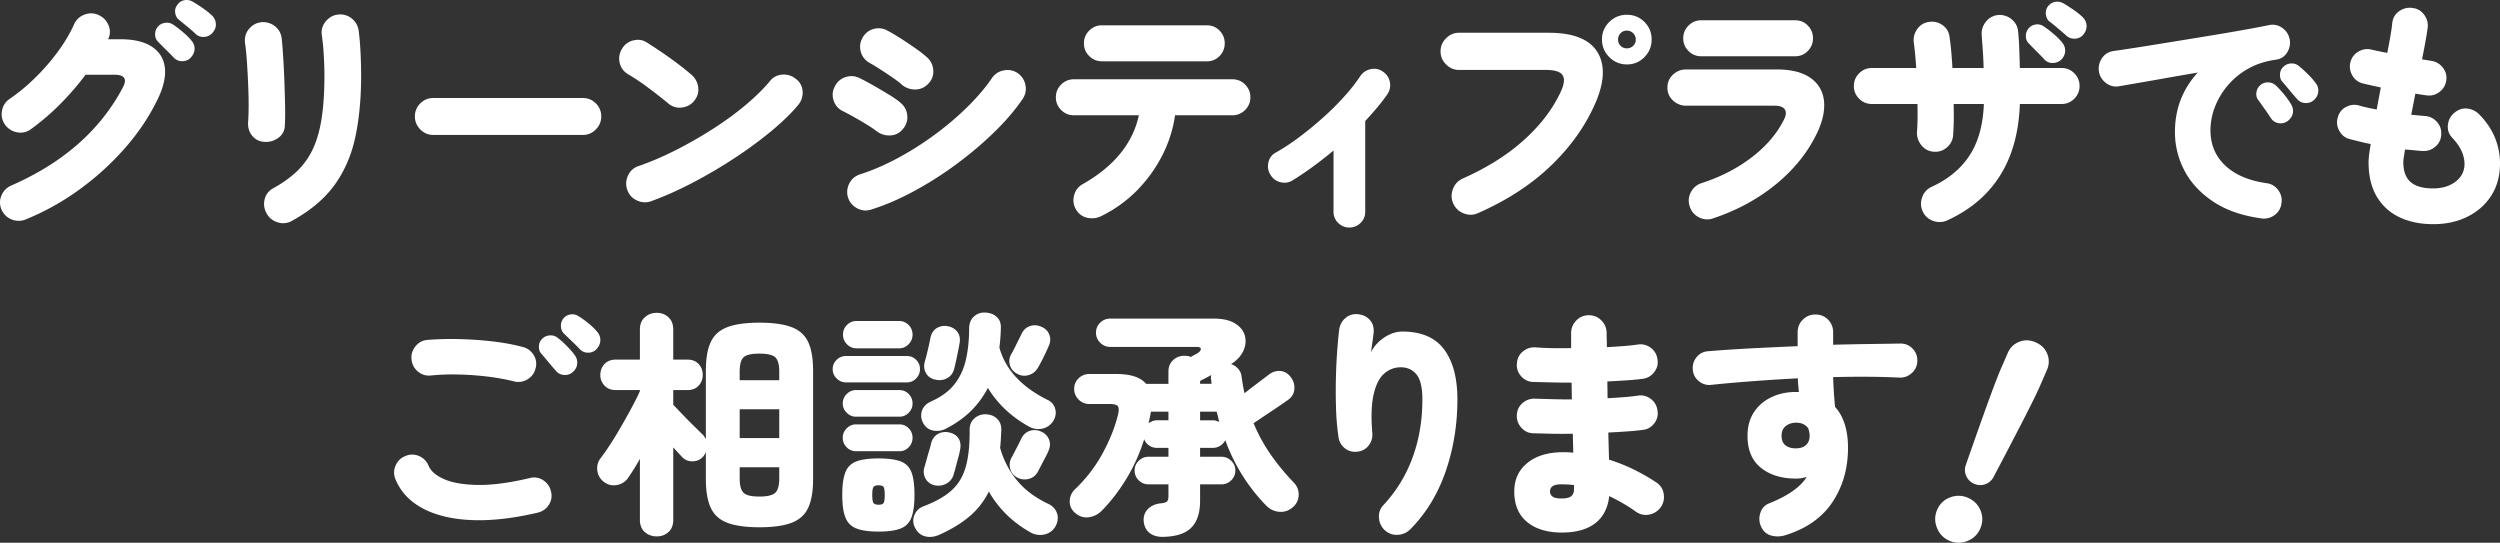 <svg data-name="レイヤー 2" xmlns="http://www.w3.org/2000/svg" viewBox="0 0 291.84 63.358"><rect x="0" y="0" width="291.84" height="63.358" fill="#333333" stroke="none"/><path d="M3.017 25.608a2.125 2.125 0 01-1.638.014A2.089 2.089 0 01.19 24.488a2.005 2.005 0 01-.03-1.639c.225-.55.608-.947 1.15-1.19 6.066-2.65 10.415-6.477 13.048-11.48.504-.97.168-1.456-1.009-1.456H9.99a32.013 32.013 0 01-2.94 3.403 27.752 27.752 0 01-3.443 2.954 1.997 1.997 0 01-1.611.364 2.208 2.208 0 01-1.414-.897 2.092 2.092 0 01-.35-1.609c.103-.589.396-1.05.883-1.387a22.037 22.037 0 002.953-2.435c.98-.952 1.871-1.975 2.674-3.067s1.437-2.16 1.904-3.206A2.089 2.089 0 019.85 1.71a2.08 2.08 0 011.652.042c.542.243.93.64 1.162 1.19a1.9 1.9 0 01-.041 1.638h1.4c1.604 0 2.846.294 3.723.882.878.587 1.377 1.4 1.498 2.436.12 1.035-.145 2.235-.797 3.598-.97 2.035-2.254 3.962-3.85 5.782a32.116 32.116 0 01-5.363 4.872 29.632 29.632 0 01-6.216 3.458zm17.248-18.9a23.61 23.61 0 00-.882-.897 30.198 30.198 0 01-.994-1.008c-.186-.205-.28-.48-.28-.826 0-.345.122-.647.364-.909.205-.225.477-.36.813-.406s.643.023.923.21c.317.205.686.485 1.106.84s.76.69 1.022 1.007c.261.3.388.63.378.994s-.154.696-.433.995c-.243.28-.57.424-.98.433-.41.01-.757-.135-1.037-.433zm2.605-2.716a14.88 14.88 0 00-.952-.84c-.43-.355-.794-.653-1.093-.897-.205-.186-.331-.448-.377-.784-.047-.336.05-.653.293-.952.187-.26.44-.424.756-.49.318-.065.626-.023.924.127.336.186.728.433 1.176.742.448.308.821.602 1.12.882.28.262.439.578.477.952.037.373-.075.719-.336 1.035a1.345 1.345 0 01-.925.532 1.312 1.312 0 01-1.063-.307zm8.002 12.572c-.598-.038-1.079-.28-1.442-.728-.365-.449-.518-.998-.463-1.653.037-.504.057-1.137.057-1.903s-.02-1.587-.057-2.464c-.037-.878-.084-1.736-.14-2.576s-.13-1.577-.223-2.212c-.075-.653.084-1.209.476-1.666s.878-.714 1.456-.77a2.213 2.213 0 011.568.476c.447.354.709.83.783 1.428.057.542.113 1.25.168 2.128.057.878.104 1.815.14 2.814.038.998.065 1.96.085 2.884.017.924.01 1.703-.029 2.338-.018.597-.27 1.073-.755 1.427s-1.027.514-1.624.477zm3.22 9.212a2.045 2.045 0 01-1.666.182c-.588-.178-1.022-.528-1.302-1.05-.3-.542-.373-1.097-.225-1.666.15-.57.486-.994 1.009-1.275 1.12-.616 2.062-1.296 2.828-2.044a8.623 8.623 0 001.834-2.631c.457-1.008.788-2.203.993-3.584.206-1.381.309-3.005.309-4.872 0-.765-.028-1.606-.084-2.52a23.71 23.71 0 00-.225-2.24c-.074-.598.084-1.13.477-1.596s.877-.728 1.456-.784a2.1 2.1 0 011.582.476c.457.374.723.859.798 1.456.093.71.164 1.536.21 2.478s.07 1.853.07 2.73c0 2.65-.224 5.03-.672 7.14-.448 2.11-1.251 3.97-2.408 5.585-1.158 1.615-2.82 3.02-4.984 4.215zm16.496-10.024c-.597 0-1.105-.214-1.525-.644s-.63-.934-.63-1.513c0-.596.21-1.105.63-1.525s.928-.63 1.525-.63h17.446c.595 0 1.105.21 1.525.63s.629.929.629 1.525c0 .58-.209 1.083-.629 1.513s-.93.644-1.525.644H50.588zm27.436-3.668a59.376 59.376 0 00-2.38-1.863 24.713 24.713 0 00-2.323-1.553c-.524-.318-.85-.761-.98-1.33s-.048-1.106.251-1.61a2.062 2.062 0 011.33-1.009c.588-.148 1.123-.064 1.61.252.56.356 1.162.752 1.806 1.19.643.44 1.26.883 1.848 1.33s1.088.85 1.498 1.205c.447.373.719.85.813 1.428.091.579-.047 1.11-.42 1.595-.356.467-.836.743-1.444.827a1.98 1.98 0 01-1.609-.462zM76.036 23.48c-.56.205-1.116.182-1.666-.07s-.928-.658-1.133-1.218a2.142 2.142 0 01.068-1.68c.252-.56.658-.933 1.219-1.12 1.455-.505 2.936-1.138 4.437-1.904s2.95-1.597 4.34-2.492c1.39-.897 2.65-1.82 3.782-2.773 1.128-.95 2.056-1.866 2.785-2.743a1.977 1.977 0 011.441-.77 2.179 2.179 0 011.582.49c.486.354.752.83.799 1.428a2.193 2.193 0 01-.49 1.595c-.783.952-1.817 1.96-3.094 3.025a48.457 48.457 0 01-4.27 3.15c-1.568 1.035-3.197 1.997-4.886 2.884s-3.328 1.619-4.914 2.198zm26.32-8.148a13.033 13.033 0 00-1.092-.743 43.113 43.113 0 00-1.47-.868 32.49 32.49 0 00-1.387-.74 2.04 2.04 0 01-1.092-1.247 2.01 2.01 0 01.14-1.639 2.035 2.035 0 011.247-1.091 2.076 2.076 0 011.636.112c.43.205.957.485 1.582.84.627.354 1.237.714 1.834 1.078s1.055.685 1.373.966c.467.391.729.881.784 1.47a2.063 2.063 0 01-.504 1.581 1.928 1.928 0 01-1.442.756 2.39 2.39 0 01-1.609-.475zm-.645 9.128a2.02 2.02 0 01-1.638-.14c-.531-.28-.89-.7-1.078-1.26a2.163 2.163 0 01.154-1.652 2.109 2.109 0 011.273-1.065c1.4-.447 2.844-1.068 4.327-1.861a36.061 36.061 0 004.326-2.73 34.78 34.78 0 003.836-3.248c1.158-1.14 2.119-2.268 2.884-3.388a2.104 2.104 0 011.387-.897 2.116 2.116 0 011.61.309c.484.336.789.798.91 1.386s.013 1.133-.323 1.637c-.876 1.288-1.988 2.586-3.332 3.893s-2.818 2.553-4.423 3.737a41.203 41.203 0 01-4.957 3.15c-1.698.916-3.35 1.625-4.956 2.129zm3.584-14.56c-.242-.225-.593-.495-1.05-.812s-.934-.634-1.428-.953a29.702 29.702 0 00-1.33-.811 2.057 2.057 0 01-1.008-1.317 2.062 2.062 0 01.225-1.624 2.048 2.048 0 011.3-1.007 2.113 2.113 0 011.64.223c.429.225.942.529 1.54.91.596.383 1.18.776 1.75 1.176.568.403 1.012.752 1.33 1.051.428.41.656.914.686 1.512a1.97 1.97 0 01-.602 1.54c-.412.43-.906.648-1.484.658a2.38 2.38 0 01-1.569-.546zm23.282 15.315a2.426 2.426 0 01-1.637.21c-.57-.12-1.014-.443-1.33-.965a2.132 2.132 0 01-.225-1.653 2.045 2.045 0 011.008-1.315c3.658-2.072 5.842-4.751 6.553-8.036h-7.588c-.58 0-1.074-.205-1.484-.617a2.023 2.023 0 01-.616-1.483c0-.579.205-1.073.616-1.484.41-.41.904-.617 1.484-.617h18.508a2.03 2.03 0 011.484.617c.41.41.615.905.615 1.484 0 .578-.205 1.073-.615 1.483a2.025 2.025 0 01-1.484.617h-6.694a14.85 14.85 0 01-1.468 4.633 16.39 16.39 0 01-2.94 4.103 15.265 15.265 0 01-4.187 3.023zm.056-18.06a2.022 2.022 0 01-1.484-.615 2.023 2.023 0 01-.615-1.485c0-.578.205-1.073.615-1.483s.906-.616 1.484-.616h12.264c.578 0 1.068.206 1.47.616.401.41.602.905.602 1.483a2.05 2.05 0 01-.601 1.485 1.98 1.98 0 01-1.471.616h-12.264zm28.889 19.405c-.506 0-.94-.178-1.303-.532a1.737 1.737 0 01-.547-1.288v-7.168a47.85 47.85 0 01-2.379 1.861 36.283 36.283 0 01-2.38 1.61c-.448.28-.928.355-1.442.224a1.81 1.81 0 01-1.162-.867c-.28-.448-.36-.934-.238-1.456s.416-.905.883-1.148a25.086 25.086 0 002.757-1.82c.942-.71 1.862-1.466 2.758-2.268s1.717-1.62 2.463-2.45a20.222 20.222 0 001.877-2.394c.299-.43.71-.695 1.233-.798.521-.103.998.005 1.427.321.43.3.69.705.783 1.22s-.01.983-.306 1.412c-.336.486-.725.99-1.162 1.513a42.16 42.16 0 01-1.414 1.596V24.74c0 .504-.182.932-.547 1.288a1.797 1.797 0 01-1.301.531zm15.01-1.68c-.541.242-1.096.251-1.666.028a2.14 2.14 0 01-1.217-1.149c-.244-.54-.258-1.1-.043-1.68.215-.577.594-.989 1.135-1.232 2.855-1.268 5.25-2.776 7.181-4.521s3.366-3.636 4.3-5.67c.39-.859.45-1.488.18-1.89-.27-.401-.91-.602-1.917-.602H170.32c-.58 0-1.084-.215-1.512-.645-.43-.429-.644-.932-.644-1.512 0-.596.214-1.11.644-1.54.428-.428.932-.643 1.512-.643h10.47c2.838 0 4.723.737 5.657 2.212s.877 3.444-.168 5.908c-1.156 2.687-2.889 5.143-5.194 7.363-2.304 2.222-5.156 4.08-8.554 5.573zM189.92 7.52a2.807 2.807 0 01-2.058-.854c-.569-.57-.854-1.255-.854-2.058s.285-1.484.854-2.044c.57-.56 1.256-.84 2.058-.84s1.485.28 2.045.84c.559.56.84 1.241.84 2.044s-.281 1.488-.84 2.058a2.761 2.761 0 01-2.045.853zm0-1.877c.28 0 .522-.097.729-.294a.979.979 0 00.307-.741.997.997 0 00-.307-.729 1.001 1.001 0 00-.729-.307.982.982 0 00-.742.307 1.023 1.023 0 00-.293.729 1.005 1.005 0 001.035 1.035zm10.045 19.853a2.048 2.048 0 01-1.636-.126 2.086 2.086 0 01-1.078-1.275 2.05 2.05 0 01.125-1.637 2.099 2.099 0 011.246-1.078c2.26-.728 4.238-1.75 5.935-3.066 1.7-1.316 2.95-2.805 3.752-4.467.207-.447.215-.811.03-1.092-.188-.28-.608-.42-1.26-.42H196.83a2.15 2.15 0 01-1.541-.616 1.976 1.976 0 01-.643-1.483c0-.598.213-1.102.643-1.513.43-.41.943-.615 1.54-.615h10.555c1.7 0 3.012.321 3.936.966.924.643 1.455 1.521 1.596 2.632.138 1.11-.118 2.366-.77 3.765-1.084 2.279-2.684 4.284-4.803 6.02-2.119 1.736-4.578 3.071-7.379 4.005zm-1.37-18.928a2.022 2.022 0 01-1.485-.616 2.023 2.023 0 01-.615-1.485c0-.578.205-1.073.615-1.483.41-.411.906-.616 1.484-.616h10.977c.578 0 1.068.205 1.469.616.402.41.601.905.601 1.483 0 .58-.2 1.075-.601 1.485-.4.41-.891.616-1.47.616h-10.976zm28.738 19.152a2.155 2.155 0 01-1.65.07 2.081 2.081 0 01-1.233-1.107 2.143 2.143 0 01-.057-1.666 2.036 2.036 0 011.121-1.218c1.94-.895 3.414-2.123 4.424-3.681 1.008-1.559 1.557-3.552 1.65-5.979h-3.527c.018.655.024 1.284.014 1.89s-.033 1.163-.07 1.667a2.004 2.004 0 01-.686 1.47 2.021 2.021 0 01-1.553.546 1.958 1.958 0 01-1.457-.743 2.264 2.264 0 01-.531-1.553c.037-.449.06-.953.07-1.512a38.65 38.65 0 00-.015-1.765h-5.319c-.58 0-1.074-.205-1.484-.615a2.02 2.02 0 01-.617-1.484c0-.578.205-1.074.617-1.485.41-.41.904-.615 1.484-.615h5.18c-.04-.56-.08-1.093-.127-1.597s-.098-.942-.154-1.315c-.075-.598.052-1.135.379-1.61s.779-.761 1.357-.854c.598-.094 1.135.027 1.61.363.476.336.751.803.826 1.4.074.505.14 1.064.197 1.68.054.617.101 1.26.138 1.933h3.641c-.02-.71-.05-1.4-.098-2.072l-.127-1.764a2.201 2.201 0 01.504-1.582 2.03 2.03 0 011.43-.77 2.178 2.178 0 011.582.517c.457.383.703.873.74 1.47.057.542.1 1.181.127 1.919s.051 1.498.07 2.282h4.872c.578 0 1.074.205 1.484.615.41.411.615.907.615 1.485 0 .579-.205 1.073-.615 1.484-.41.41-.906.615-1.484.615h-4.871c-.225 6.553-3.043 11.08-8.457 13.58zm11.312-18.79c-.187-.205-.48-.508-.88-.909A37.712 37.712 0 01236.77 5c-.187-.205-.281-.476-.281-.812 0-.337.12-.644.365-.925.205-.223.47-.358.797-.405s.63.023.91.21c.316.205.686.485 1.106.84s.761.69 1.023 1.008c.26.298.39.63.39.994s-.138.705-.42 1.021a1.44 1.44 0 01-.993.42c-.4.02-.743-.12-1.022-.42zm2.604-2.743a37.127 37.127 0 00-.952-.826c-.43-.364-.802-.668-1.12-.91-.186-.168-.303-.425-.35-.77a1.28 1.28 0 01.265-.967c.207-.26.467-.423.785-.49.317-.064.625-.022.924.126.336.188.729.435 1.176.742.447.309.822.603 1.121.882.28.262.438.58.475.952.037.374-.074.729-.336 1.065a1.287 1.287 0 01-.924.517 1.363 1.363 0 01-1.064-.32zm22.726 21.309c-2.277-.318-4.162-.98-5.656-1.989s-2.604-2.215-3.332-3.626a9.59 9.59 0 01-1.092-4.465c0-1.381.229-2.65.686-3.808s1.115-2.203 1.974-3.137c-1.213.206-2.398.411-3.556.616-1.157.207-2.221.393-3.192.561l-2.435.42a1.916 1.916 0 01-1.528-.378 2.078 2.078 0 01-.826-1.358 2.167 2.167 0 01.379-1.569c.326-.466.78-.737 1.357-.811.803-.113 1.825-.267 3.067-.462a1910.67 1910.67 0 008.274-1.344c1.42-.233 2.726-.458 3.92-.673a118.93 118.93 0 002.884-.546 1.88 1.88 0 011.512.323c.466.327.756.76.869 1.301.111.542.021 1.055-.268 1.54s-.713.776-1.273.869c-1.25.168-2.352.522-3.305 1.064a8.662 8.662 0 00-2.406 1.987 8.668 8.668 0 00-1.485 2.52 7.535 7.535 0 00-.503 2.661c0 1.661.568 3.033 1.707 4.115 1.138 1.083 2.744 1.775 4.816 2.072a1.976 1.976 0 011.387.813c.343.467.47.98.377 1.54a1.94 1.94 0 01-.797 1.372 2.087 2.087 0 01-1.555.392zm3.08-11.368a1.348 1.348 0 01-1.037.251c-.39-.055-.7-.251-.924-.587a19.836 19.836 0 00-.713-1.05c-.328-.457-.601-.845-.826-1.162-.15-.224-.195-.51-.14-.855.056-.345.234-.63.533-.853.242-.187.531-.27.867-.252s.625.14.867.364c.281.262.594.602.94 1.021.343.42.619.808.826 1.163.205.336.273.681.209 1.036s-.266.663-.602.924zm3.08-2.464a1.346 1.346 0 01-1.021.364 1.313 1.313 0 01-.994-.504 26.899 26.899 0 01-.813-.952c-.355-.43-.662-.793-.924-1.092-.168-.206-.244-.485-.224-.84.02-.355.168-.653.449-.896.223-.205.504-.318.84-.336s.633.074.894.28c.3.242.64.55 1.024.924.38.373.695.727.937 1.063.242.3.35.635.323 1.008-.03.374-.192.7-.49.98zm13.893 14.504c-1.475 0-2.777-.266-3.906-.798s-2.016-1.335-2.66-2.408c-.643-1.074-.965-2.413-.965-4.018 0-.448.084-1.157.252-2.128a28.606 28.606 0 01-1.317-.294l-1.176-.295c-.523-.148-.92-.475-1.19-.98a1.96 1.96 0 01-.153-1.568 1.86 1.86 0 01.978-1.204 2.001 2.001 0 011.568-.14c.243.076.534.15.87.224.336.075.709.15 1.119.225.074-.43.154-.859.238-1.288s.162-.859.238-1.288a70.897 70.897 0 01-2.129-.476 1.914 1.914 0 01-1.216-.967 2.01 2.01 0 01-.184-1.553c.15-.541.473-.948.967-1.218s1.012-.331 1.555-.183a48.667 48.667 0 001.764.364 68.78 68.78 0 00.376-2.029c.104-.606.174-1.106.211-1.498.074-.58.35-1.031.826-1.358a2.105 2.105 0 011.582-.35c.56.074 1.008.35 1.344.825.336.477.457.994.363 1.555-.054.43-.138.952-.252 1.567-.111.617-.242 1.298-.39 2.044.39.057.736.113 1.035.168a2.05 2.05 0 011.371.77c.355.44.496.938.422 1.499a1.992 1.992 0 01-.785 1.357 1.956 1.956 0 01-1.512.406 10.326 10.326 0 01-.588-.084 38.524 38.524 0 00-.728-.112c-.075.411-.155.826-.239 1.246s-.162.826-.238 1.219c.262.019.527.042.799.07.27.028.527.051.77.07a2.008 2.008 0 011.427.685c.373.421.543.91.504 1.47a1.879 1.879 0 01-.656 1.4c-.42.374-.91.551-1.47.533a19.925 19.925 0 01-1.036-.084 19.236 19.236 0 00-1.065-.084c-.056.336-.103.63-.14.881s-.057.454-.057.603c0 1.045.285 1.815.856 2.31.568.495 1.441.742 2.617.742 1.064 0 1.941-.266 2.633-.798.69-.532 1.035-1.218 1.035-2.059 0-1.045-.486-2.071-1.455-3.08-.393-.429-.551-.937-.477-1.525s.346-1.06.813-1.414c.465-.373.974-.519 1.525-.435s1.022.341 1.414.77c.783.822 1.367 1.709 1.75 2.66s.574 1.942.574 2.969c0 1.419-.332 2.655-.994 3.71s-1.582 1.88-2.758 2.478c-1.175.597-2.529.896-4.06.896zM62.774 59.843c-2.856.672-5.422.962-7.7.869s-4.18-.546-5.712-1.358c-1.53-.812-2.594-1.946-3.192-3.402a1.977 1.977 0 01.014-1.61c.234-.533.611-.901 1.135-1.106a1.974 1.974 0 011.596 0 2.05 2.05 0 011.119 1.147c.261.617.869 1.134 1.82 1.555.953.42 2.26.644 3.92.672 1.662.027 3.678-.238 6.049-.799a1.902 1.902 0 011.568.238c.485.309.793.743.924 1.302.148.56.07 1.083-.238 1.569s-.742.794-1.303.923zM60.03 44.528c-1.045-.262-2.14-.457-3.29-.588s-2.267-.206-3.359-.225a25.451 25.451 0 00-3.011.113c-.578.074-1.092-.066-1.54-.42s-.708-.821-.783-1.4c-.076-.56.065-1.074.42-1.54.354-.466.82-.728 1.399-.785a35.97 35.97 0 013.683-.097c1.315.028 2.621.117 3.92.265 1.297.15 2.467.364 3.514.645.559.13.994.438 1.3.924a1.89 1.89 0 01.239 1.568c-.13.56-.443.99-.937 1.288a2 2 0 01-1.555.252zm6.832-1.093c-.262.243-.592.356-.994.337a1.317 1.317 0 01-.994-.505 28.366 28.366 0 01-.811-.951c-.355-.43-.664-.794-.924-1.093-.168-.205-.244-.484-.224-.84.017-.354.168-.653.447-.895.224-.205.504-.317.84-.336s.634.074.896.28c.319.242.668.555 1.05.938s.696.742.938 1.078c.225.299.323.635.295 1.008-.029.374-.2.7-.52.98zm.812-2.687a20.921 20.921 0 00-.896-.897c-.41-.391-.746-.718-1.008-.98-.185-.204-.285-.48-.293-.825-.01-.345.108-.659.35-.938.205-.225.47-.36.797-.406.328-.047.63.023.91.21.318.186.691.453 1.12.798.43.345.774.676 1.036.994.262.299.393.626.393.98 0 .355-.131.69-.393 1.008-.242.299-.568.457-.979.476a1.278 1.278 0 01-1.037-.42zm8.985 21.868c-.541 0-1.002-.168-1.385-.504s-.574-.813-.574-1.429v-7.111a30.109 30.109 0 01-1.373 2.212 2 2 0 01-1.344.84 1.848 1.848 0 01-1.512-.392 1.893 1.893 0 01-.742-1.303 1.944 1.944 0 01.379-1.441c.336-.43.719-.976 1.148-1.639.428-.662.864-1.376 1.301-2.141.44-.766.85-1.502 1.233-2.212.382-.71.685-1.325.91-1.848v-.112h-2.828c-.541 0-.977-.173-1.303-.519a1.746 1.746 0 01-.488-1.245c0-.505.162-.929.488-1.274s.762-.518 1.303-.518H74.7v-3.528c0-.598.191-1.069.574-1.414s.844-.519 1.385-.519c.543 0 1 .173 1.373.519s.56.816.56 1.414v3.528h1.65c.561 0 1 .172 1.317.518.318.345.477.77.477 1.274 0 .485-.159.9-.477 1.245-.316.346-.756.519-1.316.519h-1.65v1.708c.279.299.638.677 1.077 1.134.438.458.872.896 1.301 1.316s.756.741.98.966c.094.074.178.168.253.28a2.9 2.9 0 01.195.336v-7.98c0-1.438.191-2.562.574-3.374.383-.812 1.031-1.391 1.947-1.737.915-.345 2.155-.517 3.723-.517 1.588 0 2.838.172 3.752.517.914.346 1.565.925 1.947 1.737.381.812.575 1.936.575 3.374v12.627c0 1.42-.194 2.54-.575 3.36-.382.822-1.033 1.405-1.947 1.75-.914.346-2.164.518-3.752.518-1.568 0-2.808-.172-3.723-.517-.916-.346-1.564-.929-1.947-1.75s-.574-1.942-.574-3.36v-3.136c-.037.075-.078.154-.125.238s-.107.173-.182.266c-.336.374-.761.56-1.275.56s-.938-.196-1.274-.589a88.23 88.23 0 01-.95-1.036v8.456c0 .616-.188 1.093-.561 1.429s-.83.504-1.373.504zm9.69-18.229h4.618V43.38c0-.82-.154-1.375-.46-1.666-.31-.289-.93-.433-1.864-.433s-1.549.144-1.848.433c-.298.29-.447.845-.447 1.666v1.008zm0 6.748h4.618v-3.359h-4.619v3.36zm2.294 6.832c.934 0 1.555-.149 1.863-.448.307-.298.461-.848.461-1.651V54.55h-4.619v1.317c0 .803.149 1.353.447 1.651.3.299.915.448 1.848.448zm10.1-13.327c-.41 0-.77-.154-1.076-.463a1.475 1.475 0 01-.463-1.078c0-.428.154-.793.463-1.092a1.498 1.498 0 011.076-.448h7.113c.43 0 .793.15 1.092.448.299.3.447.664.447 1.092 0 .411-.148.77-.447 1.078a1.46 1.46 0 01-1.092.462h-7.113zm3.808 17.415c-1.082 0-1.931-.116-2.547-.35a2.192 2.192 0 01-1.302-1.274c-.252-.615-.38-1.493-.38-2.632 0-1.194.128-2.094.38-2.702a2.15 2.15 0 011.302-1.246c.616-.223 1.465-.336 2.547-.336 1.102 0 1.955.113 2.563.336.605.225 1.031.64 1.273 1.246.242.608.365 1.508.365 2.702 0 1.14-.123 2.017-.365 2.632a2.15 2.15 0 01-1.273 1.275c-.608.233-1.461.35-2.563.35zm-2.63-13.412a1.47 1.47 0 01-1.079-.462 1.474 1.474 0 01-.463-1.077c0-.43.155-.799.463-1.106a1.475 1.475 0 011.078-.462h5.067c.43 0 .795.154 1.094.462.296.307.447.676.447 1.106 0 .41-.15.77-.447 1.077a1.465 1.465 0 01-1.094.462H99.92zm0 4.032a1.47 1.47 0 01-1.079-.462c-.308-.307-.463-.675-.463-1.105s.155-.799.463-1.106a1.475 1.475 0 011.078-.462h5.067c.43 0 .795.154 1.094.462.296.307.447.676.447 1.106s-.15.798-.447 1.105a1.465 1.465 0 01-1.094.462H99.92zm.083-12.011c-.449 0-.826-.159-1.134-.476s-.463-.69-.463-1.12c0-.448.154-.826.463-1.135a1.544 1.544 0 011.134-.462h4.928c.447 0 .826.155 1.133.462.309.309.463.687.463 1.135 0 .43-.154.803-.463 1.12a1.515 1.515 0 01-1.133.476h-4.928zm2.547 18.256c.319 0 .518-.07.602-.21s.127-.444.127-.91c0-.486-.043-.798-.127-.938-.084-.14-.283-.21-.602-.21-.299 0-.494.07-.588.21-.093.14-.14.452-.14.937 0 .467.047.77.14.91s.29.21.588.21zm7.057 3.528c-.58.242-1.125.294-1.639.153-.513-.14-.9-.48-1.162-1.021a1.69 1.69 0 01-.055-1.47c.206-.495.569-.836 1.092-1.022 1.418-.542 2.514-1.171 3.29-1.89s1.316-1.643 1.624-2.773c.307-1.129.452-2.551.434-4.27 0-.56.191-1.003.574-1.33s.826-.48 1.33-.461c.522.018.955.191 1.301.517.346.328.51.79.49 1.386-.017.356-.037.7-.054 1.036-.02.336-.047.663-.084.98.39 1.4 1.039 2.656 1.945 3.766.904 1.112 2.123 2.03 3.654 2.758.522.243.867.608 1.035 1.093.168.484.121.98-.14 1.483a1.9 1.9 0 01-1.274.995c-.568.14-1.115.07-1.636-.21-2.112-1.176-3.745-2.772-4.9-4.789a8.92 8.92 0 01-2.268 2.913c-.954.802-2.14 1.521-3.557 2.156zm.812-12.404a2.237 2.237 0 01-1.498.21c-.533-.103-.93-.416-1.191-.938-.223-.467-.256-.929-.098-1.387.159-.457.5-.806 1.022-1.05 1.215-.54 2.138-1.217 2.773-2.03.633-.811 1.078-1.767 1.33-2.869s.377-2.343.377-3.725c.02-.56.215-1.002.588-1.33.373-.326.813-.47 1.317-.433.521.018.96.186 1.316.504.353.317.514.774.477 1.372a21.49 21.49 0 01-.168 2.212c.709 2.557 2.584 4.592 5.627 6.103.447.206.742.547.882 1.023.139.475.069.947-.21 1.414-.3.485-.72.789-1.26.91s-1.055.052-1.54-.21c-2.054-1.12-3.67-2.632-4.845-4.536a10.597 10.597 0 01-1.973 2.687c-.795.784-1.77 1.476-2.926 2.073zm-1.43 6.58c-.466-.15-.796-.43-.991-.84a1.648 1.648 0 01-.07-1.288c.054-.187.134-.467.238-.84.101-.373.209-.747.32-1.12.113-.373.187-.654.224-.84.149-.504.424-.858.827-1.065.4-.205.836-.251 1.302-.14.485.113.84.347 1.063.701.224.354.281.803.168 1.344a9.624 9.624 0 01-.21.895c-.103.374-.2.742-.294 1.107s-.178.658-.252.882a1.7 1.7 0 01-.895 1.064 1.99 1.99 0 01-1.43.14zm.141-12.32c-.486-.112-.836-.369-1.048-.77-.215-.402-.258-.835-.127-1.302.056-.186.13-.467.224-.84a45.936 45.936 0 00.447-1.988c.112-.523.364-.897.756-1.12.393-.225.823-.29 1.29-.197.464.094.83.313 1.091.659.26.345.344.789.252 1.33-.039.223-.094.522-.168.895-.076.374-.154.752-.238 1.135s-.154.686-.211.91c-.13.523-.41.9-.84 1.134s-.904.284-1.428.153zm9.604-.673c-.43-.223-.71-.554-.84-.994a1.602 1.602 0 01.14-1.273c.094-.15.22-.383.38-.7l.474-.952.35-.7c.205-.467.527-.78.967-.938.437-.158.89-.136 1.357.07.45.187.756.49.924.91s.15.864-.055 1.33c-.076.167-.191.424-.35.77-.16.346-.328.685-.505 1.021-.176.336-.32.598-.434.785a1.786 1.786 0 01-1.062.826c-.47.14-.916.089-1.346-.155zm.03 12.124c-.45-.242-.73-.591-.84-1.05a1.747 1.747 0 01.167-1.301 18 18 0 00.336-.63c.149-.29.297-.58.448-.868.148-.29.251-.5.308-.63.223-.485.555-.808.994-.967.438-.158.89-.135 1.358.07.43.187.732.486.91.897.178.41.162.858-.043 1.344-.074.186-.195.438-.363.756s-.332.63-.49.938a33.87 33.87 0 01-.378.714 1.607 1.607 0 01-1.05.868c-.477.13-.93.084-1.358-.14zm16.933 6.916c-.635 0-1.143-.158-1.526-.475-.382-.318-.601-.756-.658-1.317-.056-.56.098-1.036.463-1.427.363-.393.881-.625 1.553-.7.373-.038.611-.113.715-.224.101-.112.154-.317.154-.616V56.54h-2.324c-.45 0-.832-.159-1.149-.476a1.562 1.562 0 01-.476-1.148c0-.43.158-.803.476-1.12.317-.318.7-.476 1.149-.476h2.324v-1.036h-1.346a1.56 1.56 0 01-.908-.28 1.503 1.503 0 01-.574-.728c-.543 1.698-1.242 3.248-2.102 4.647-.857 1.4-1.8 2.623-2.828 3.668-.41.43-.908.69-1.496.785-.59.092-1.125-.066-1.611-.476-.467-.393-.686-.868-.658-1.429a1.96 1.96 0 01.658-1.4 16.908 16.908 0 003.193-4.171c.84-1.55 1.436-3.053 1.791-4.509.111-.484.102-.811-.027-.98-.131-.167-.46-.251-.98-.251h-2.352a1.69 1.69 0 01-1.246-.519c-.346-.345-.518-.76-.518-1.245s.172-.896.518-1.232c.343-.336.76-.504 1.246-.504h3.135c.876 0 1.601.097 2.17.294.57.196 1.013.48 1.33.853h2.605V43.38c0-.56.182-1.008.545-1.344s.799-.504 1.303-.504c.148 0 .283.01.406.027.121.02.236.057.35.112l.755-.42c.262-.149.4-.312.42-.49.018-.176-.158-.265-.531-.265h-10.053c-.447 0-.836-.163-1.162-.49a1.59 1.59 0 01-.49-1.163c0-.465.164-.858.49-1.175s.715-.476 1.162-.476h12.096c1.045 0 1.871.187 2.479.56.605.374.988.85 1.148 1.427.158.58.102 1.167-.168 1.765-.271.598-.752 1.12-1.443 1.567.318.094.593.272.826.533.234.261.369.569.406.923.094.672.205 1.317.336 1.933a325.366 325.366 0 012.828-2.156c.43-.336.887-.48 1.371-.435.487.047.887.285 1.205.715.317.41.457.872.42 1.386s-.271.928-.699 1.246c-.262.186-.64.448-1.135.784s-1.008.682-1.54 1.035l-1.386.925c.541 1.307 1.21 2.53 2.002 3.668s1.694 2.23 2.702 3.275c.392.411.578.897.56 1.456a1.868 1.868 0 01-.672 1.4c-.467.411-.994.594-1.582.547s-1.097-.284-1.525-.714c-2.13-2.185-3.725-4.733-4.79-7.645-.13.262-.325.477-.587.645s-.55.252-.867.252h-1.485v1.036h2.492c.448 0 .83.158 1.149.476.316.317.475.69.475 1.12 0 .448-.159.83-.475 1.148a1.568 1.568 0 01-1.149.476h-2.492v1.904c0 1.419-.345 2.473-1.037 3.164-.69.69-1.81 1.045-3.36 1.063zM134.075 49.4c.148-.094.302-.173.46-.238s.333-.098.518-.098h1.346v-1.009h-2.045c-.037.225-.08.449-.125.672-.047.225-.1.448-.154.673zm6.02-4.593h1.343c-.02-.074-.027-.153-.027-.237s-.01-.163-.03-.238c-.037-.224-.027-.41.03-.56-.225.13-.45.252-.672.363-.225.113-.44.225-.645.336v.336zm2.24 4.452a13.53 13.53 0 01-.155-.616 8.857 8.857 0 00-.154-.588h-1.932v1.01h1.485a1.4 1.4 0 01.406.055c.121.037.236.084.35.14zm19.312 12.628a2.132 2.132 0 01-.672-1.456 1.882 1.882 0 01.533-1.483 16.303 16.303 0 003.387-5.53c.766-2.081 1.148-4.345 1.148-6.79 0-1.381-.228-2.352-.685-2.913-.457-.56-1.068-.84-1.834-.84-.729 0-1.371.244-1.932.73s-.97 1.286-1.232 2.406-.318 2.623-.168 4.508a1.995 1.995 0 01-.42 1.485c-.336.43-.783.671-1.344.728-.56.056-1.047-.084-1.457-.42a1.986 1.986 0 01-.726-1.316 30.213 30.213 0 01-.282-3.36 64.494 64.494 0 01.141-6.734c.074-.98.148-1.778.225-2.395.074-.578.326-1.044.756-1.399.427-.354.931-.495 1.511-.42.578.074 1.035.318 1.371.728.336.41.457.942.366 1.595-.02.188-.061.504-.127.953a45.93 45.93 0 00-.155 1.148c.205-.43.5-.826.883-1.19s.817-.659 1.303-.882a3.444 3.444 0 011.455-.336c2.22 0 3.85.695 4.887 2.086 1.035 1.39 1.552 3.337 1.552 5.838 0 2.949-.457 5.75-1.37 8.4-.917 2.65-2.288 4.9-4.118 6.748-.41.41-.904.63-1.482.657a2.015 2.015 0 01-1.514-.546zm20.668.281c-1.7 0-3.049-.412-4.047-1.233-.998-.82-1.498-2.006-1.498-3.555 0-1.4.514-2.515 1.541-3.346 1.025-.83 2.416-1.246 4.172-1.246a11.849 11.849 0 011.176.056l-.057-2.213c-.857.019-1.693.019-2.506 0s-1.545-.037-2.197-.055c-.543-.037-.994-.276-1.357-.714a1.95 1.95 0 01-.463-1.498c.037-.541.27-.99.699-1.345.43-.353.924-.513 1.484-.475.598.018 1.26.038 1.989.055.728.02 1.474.029 2.24.029l-.028-1.96c-.841 0-1.648-.01-2.421-.029-.776-.017-1.49-.037-2.143-.055a1.884 1.884 0 01-1.357-.7 1.905 1.905 0 01-.463-1.484c.037-.56.27-1.018.699-1.372s.924-.514 1.484-.477c1.196.094 2.576.122 4.145.084V38.9c0-.58.199-1.073.601-1.484a1.98 1.98 0 011.471-.617c.578 0 1.068.206 1.469.617.402.41.603.905.603 1.484 0 .242.004.499.014.77s.014.555.014.854c.69-.037 1.343-.08 1.959-.126a23.569 23.569 0 001.681-.183 1.952 1.952 0 011.498.393c.438.336.696.783.77 1.344.094.54-.033 1.036-.38 1.483a1.96 1.96 0 01-1.33.784c-.577.076-1.222.136-1.93.183s-1.448.089-2.212.126l.028 1.96c.671-.037 1.31-.08 1.918-.126a21.867 21.867 0 001.638-.183 1.952 1.952 0 011.498.393c.438.336.696.784.77 1.344a1.87 1.87 0 01-.38 1.511c-.345.449-.788.7-1.33.756-.577.075-1.208.136-1.888.183-.681.047-1.396.089-2.142.126l.084 3.164c1.064.336 2.062.737 2.996 1.204s1.773.951 2.52 1.456c.486.317.775.76.868 1.33.092.57-.02 1.087-.336 1.554a2.116 2.116 0 01-1.345.868c-.559.111-1.082 0-1.567-.336a18.3 18.3 0 00-1.498-.967 25.07 25.07 0 00-1.611-.853c-.168 1.419-.723 2.482-1.666 3.192-.942.71-2.235 1.064-3.877 1.064zm-.03-3.976c.561 0 .948-.099 1.163-.294.215-.196.312-.5.295-.91v-.364c-.504-.056-.99-.084-1.457-.084-.504 0-.854.075-1.05.223a.737.737 0 00-.294.616c0 .244.1.439.295.588s.545.225 1.049.225zm26.137 4.283a2.97 2.97 0 01-1.61.057c-.532-.131-.929-.458-1.19-.98-.262-.505-.309-1.046-.141-1.625.168-.578.523-.97 1.064-1.175 2.184-.877 3.641-1.905 4.37-3.08-.393.13-.813.196-1.262.196-1.68 0-3.041-.42-4.088-1.26-1.045-.84-1.566-2.082-1.566-3.725 0-1.082.252-2.005.755-2.771s1.194-1.354 2.073-1.765c.877-.41 1.865-.606 2.967-.588h.197c-.02-.26-.043-.517-.07-.77a7.192 7.192 0 01-.044-.825c-1.81.093-3.58.206-5.306.336-1.727.13-3.309.27-4.744.42a1.899 1.899 0 01-1.471-.392 1.856 1.856 0 01-.742-1.345c-.057-.56.088-1.054.433-1.483s.8-.662 1.36-.7c1.566-.13 3.246-.243 5.039-.336a528.23 528.23 0 015.404-.252v-1.624c0-.578.2-1.069.602-1.47.4-.401.89-.603 1.47-.603.596 0 1.092.202 1.485.603.39.401.588.892.588 1.47v1.456c1.418-.037 2.795-.066 4.129-.084s2.58-.037 3.738-.056c.56 0 1.031.2 1.414.602s.564.882.545 1.442a1.9 1.9 0 01-.643 1.4c-.412.373-.886.55-1.427.532a85.42 85.42 0 00-3.655-.098c-1.316-.01-2.683.005-4.101.042a46.9 46.9 0 00.084 1.777c.037.588.084 1.154.138 1.695 1.008 1.12 1.512 2.716 1.512 4.788 0 2.39-.602 4.494-1.805 6.313-1.205 1.82-3.039 3.113-5.502 3.878zm1.204-10.136c.523 0 .923-.13 1.205-.391.279-.262.42-.625.42-1.092 0-.243-.057-.532-.168-.868-.319-.43-.786-.645-1.4-.645-.487 0-.893.131-1.22.393s-.49.635-.49 1.12c0 .523.154.9.463 1.134s.705.35 1.19.35zm17.931 10.781c-.685-.297-1.168-.803-1.447-1.515-.281-.713-.272-1.411.027-2.096.305-.7.809-1.183 1.516-1.447a2.688 2.688 0 012.084.053c.701.305 1.191.804 1.47 1.495s.266 1.389-.039 2.09a2.666 2.666 0 01-1.501 1.453 2.626 2.626 0 01-2.11-.032zm2.895-6.649a1.723 1.723 0 01-.92-.904 1.701 1.701 0 01-.05-1.29c.327-.936.685-1.955 1.073-3.059s.774-2.187 1.156-3.253.737-2.03 1.063-2.896c.326-.866.59-1.53.791-1.992l.826-1.9c.262-.6.701-1.024 1.319-1.274s1.26-.23 1.927.06c.668.292 1.121.748 1.36 1.37a2.35 2.35 0 01-.036 1.834l-.826 1.899a45.45 45.45 0 01-.92 1.937c-.412.828-.877 1.745-1.396 2.75a766.327 766.327 0 01-3.102 5.933 1.71 1.71 0 01-.976.843 1.725 1.725 0 01-1.29-.058z" fill="#fff" data-name="レイヤー 1"/></svg>
